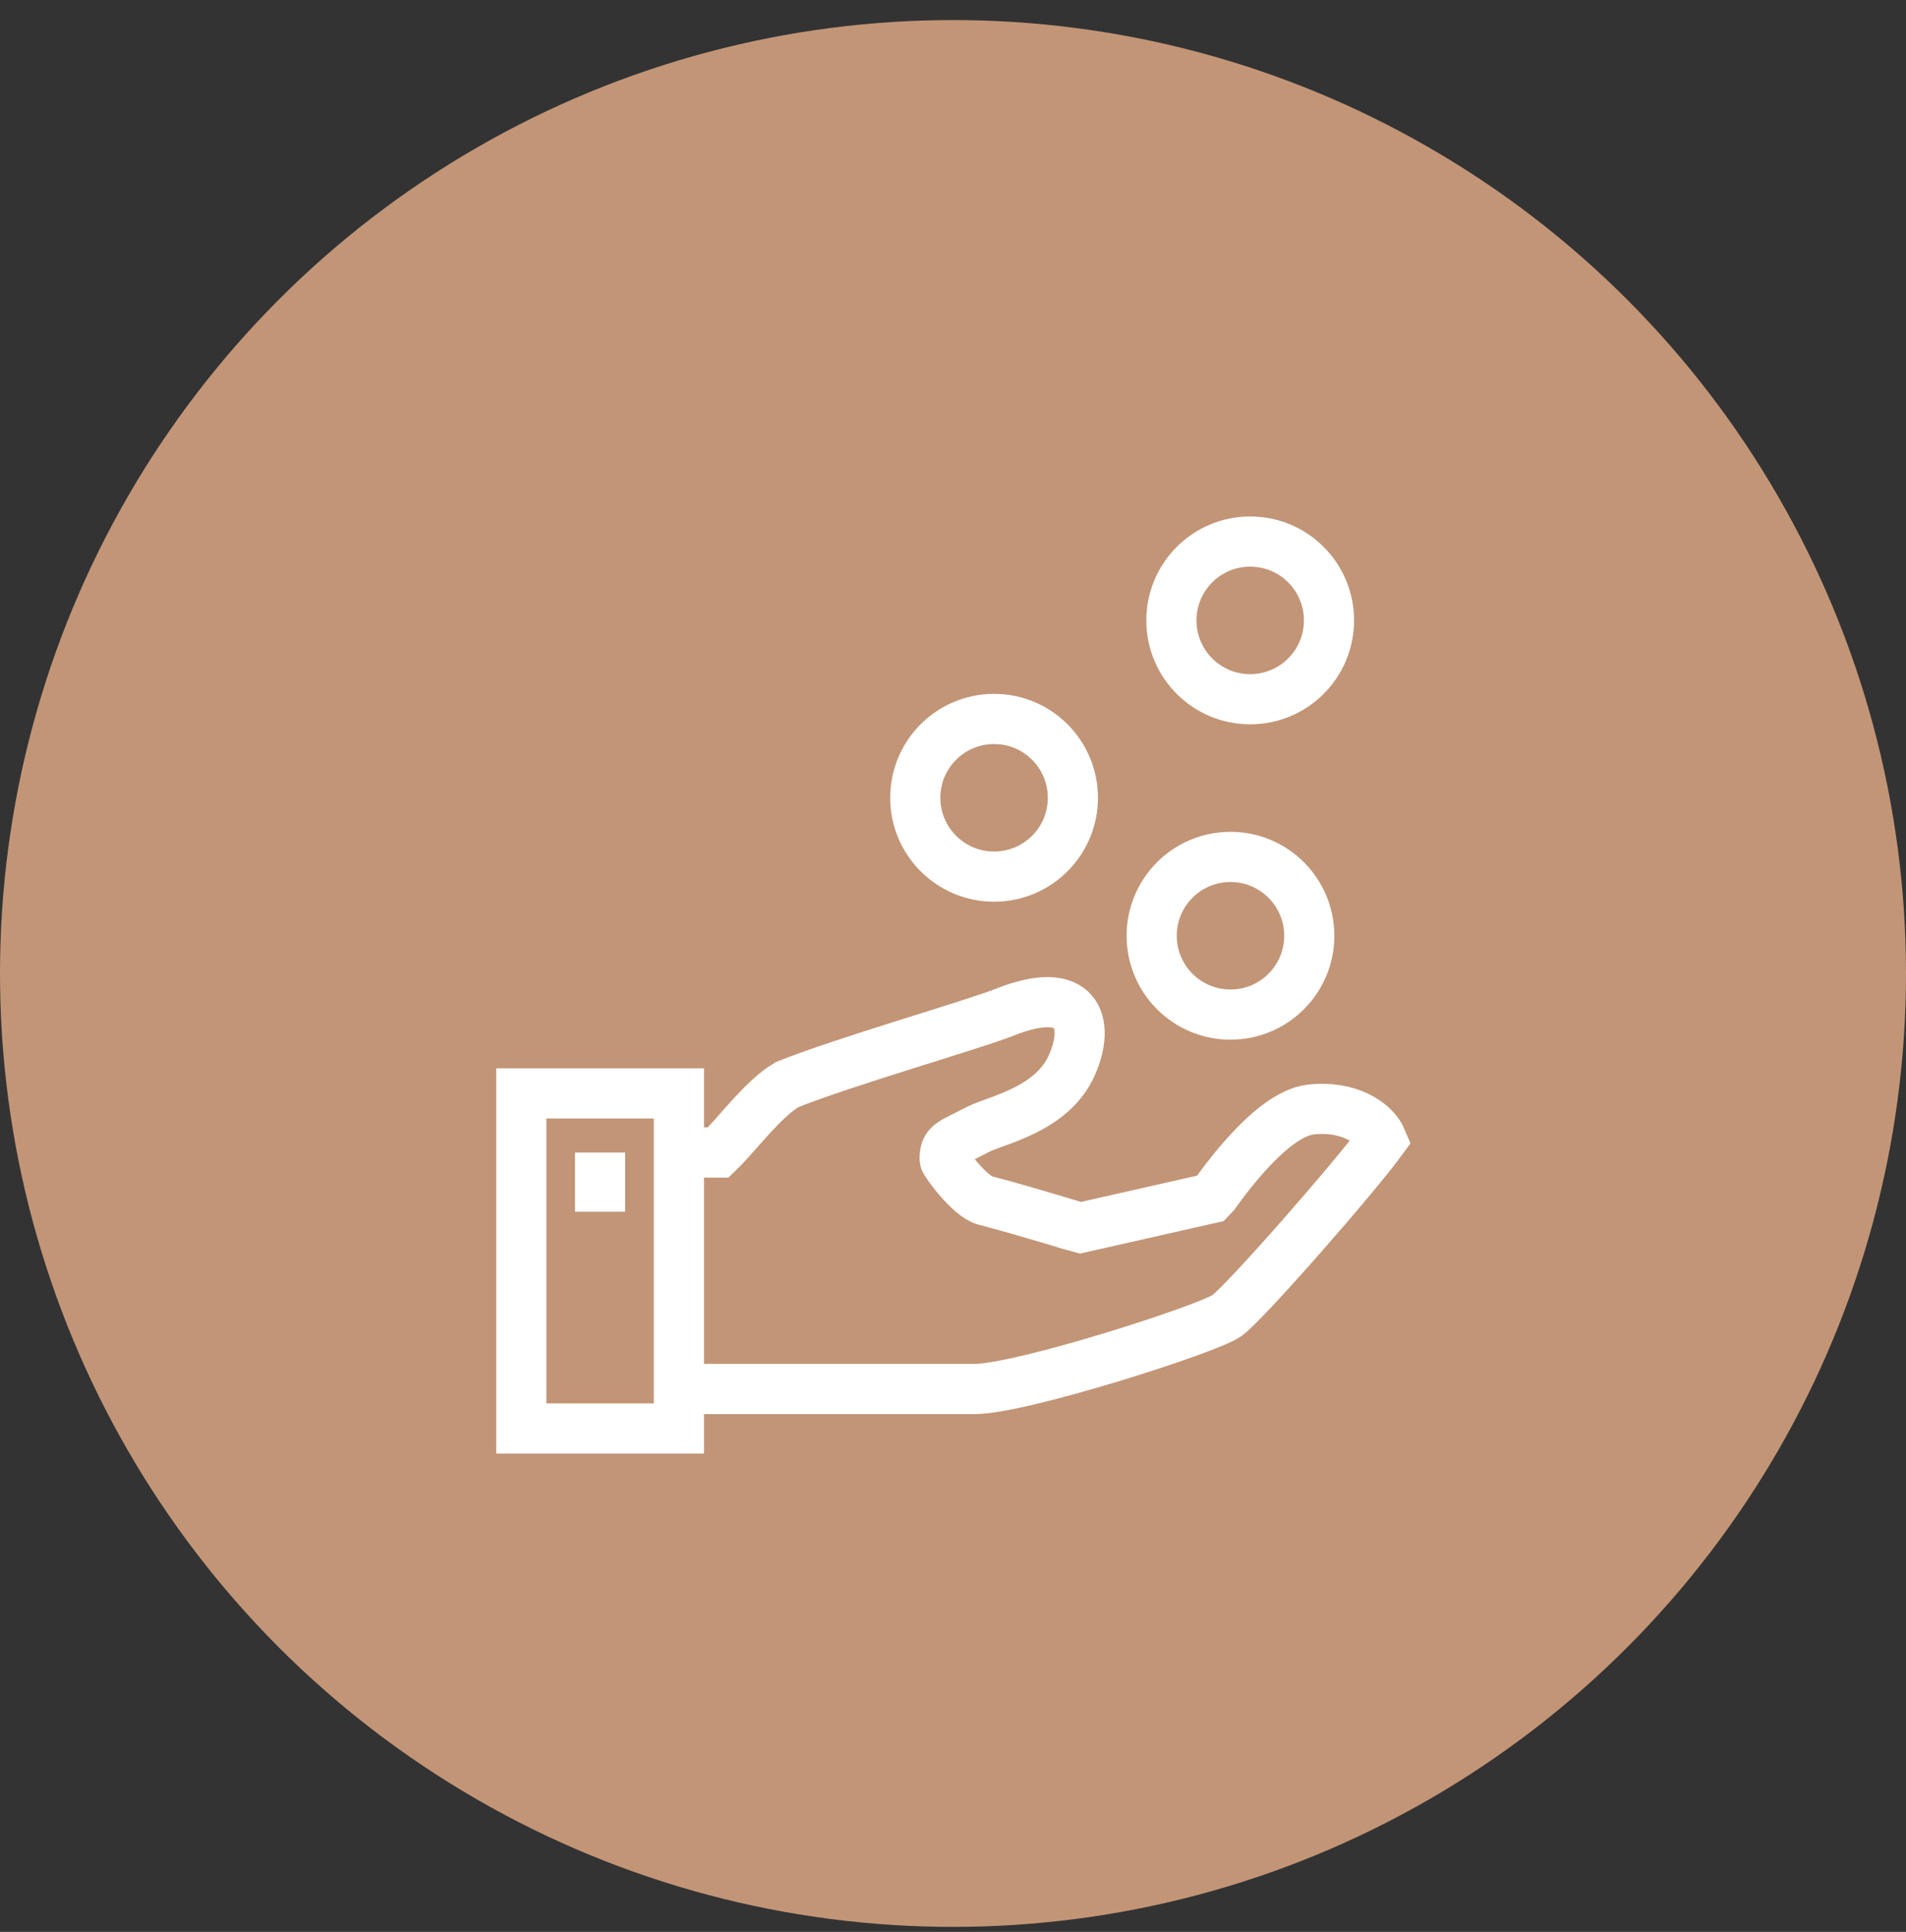 <svg xmlns="http://www.w3.org/2000/svg" width="76" height="77" viewBox="0 0 76 77" fill="none"><rect x="0" y="0" width="76" height="77" fill="#333333" stroke="none"/><g id="Group 59"><circle id="Ellipse 4" cx="38" cy="38.8" r="38" fill="#C29577"></circle><g id="Group 13"><path id="Vector" d="M27.07 55.362H38.852C40.722 55.362 48.176 52.967 48.915 52.44C49.63 51.938 54.021 46.918 55.105 45.434C54.814 44.727 53.746 44.051 52.261 44.224C50.541 44.42 48.389 47.688 48.318 47.751L43.071 48.937C42.906 48.898 41.044 48.309 39.277 47.845C38.664 47.688 37.666 46.321 37.666 46.211C37.666 45.567 37.894 45.591 38.994 45.017C39.717 44.64 41.963 44.24 42.749 42.433C43.471 40.783 43.008 39.173 40.062 40.343C38.845 40.831 33.629 42.323 31.374 43.234C30.408 43.808 29.363 45.245 28.641 45.936H27.07" stroke="white" stroke-width="2" stroke-miterlimit="10"></path><path id="Vector_2" d="M52.992 24.727C52.992 22.991 51.586 21.585 49.85 21.585C48.114 21.585 46.708 22.991 46.708 24.727C46.708 26.463 48.114 27.869 49.85 27.869C51.586 27.869 52.992 26.463 52.992 24.727Z" stroke="white" stroke-width="2" stroke-miterlimit="10"></path><path id="Vector_3" d="M42.78 31.797C42.78 30.061 41.374 28.655 39.638 28.655C37.902 28.655 36.496 30.061 36.496 31.797C36.496 33.533 37.902 34.939 39.638 34.939C41.374 34.939 42.78 33.533 42.78 31.797Z" stroke="white" stroke-width="2" stroke-miterlimit="10"></path><path id="Vector_4" d="M52.206 37.296C52.206 35.56 50.8 34.154 49.064 34.154C47.328 34.154 45.922 35.56 45.922 37.296C45.922 39.032 47.328 40.438 49.064 40.438C50.8 40.438 52.206 39.032 52.206 37.296Z" stroke="white" stroke-width="2" stroke-miterlimit="10"></path><path id="Vector_5" d="M27.07 43.58H20.786V56.934H27.07V43.58Z" stroke="white" stroke-width="2" stroke-miterlimit="10"></path><path id="Vector_6" d="M23.928 45.937V48.293" stroke="white" stroke-width="2" stroke-miterlimit="10"></path></g></g></svg>